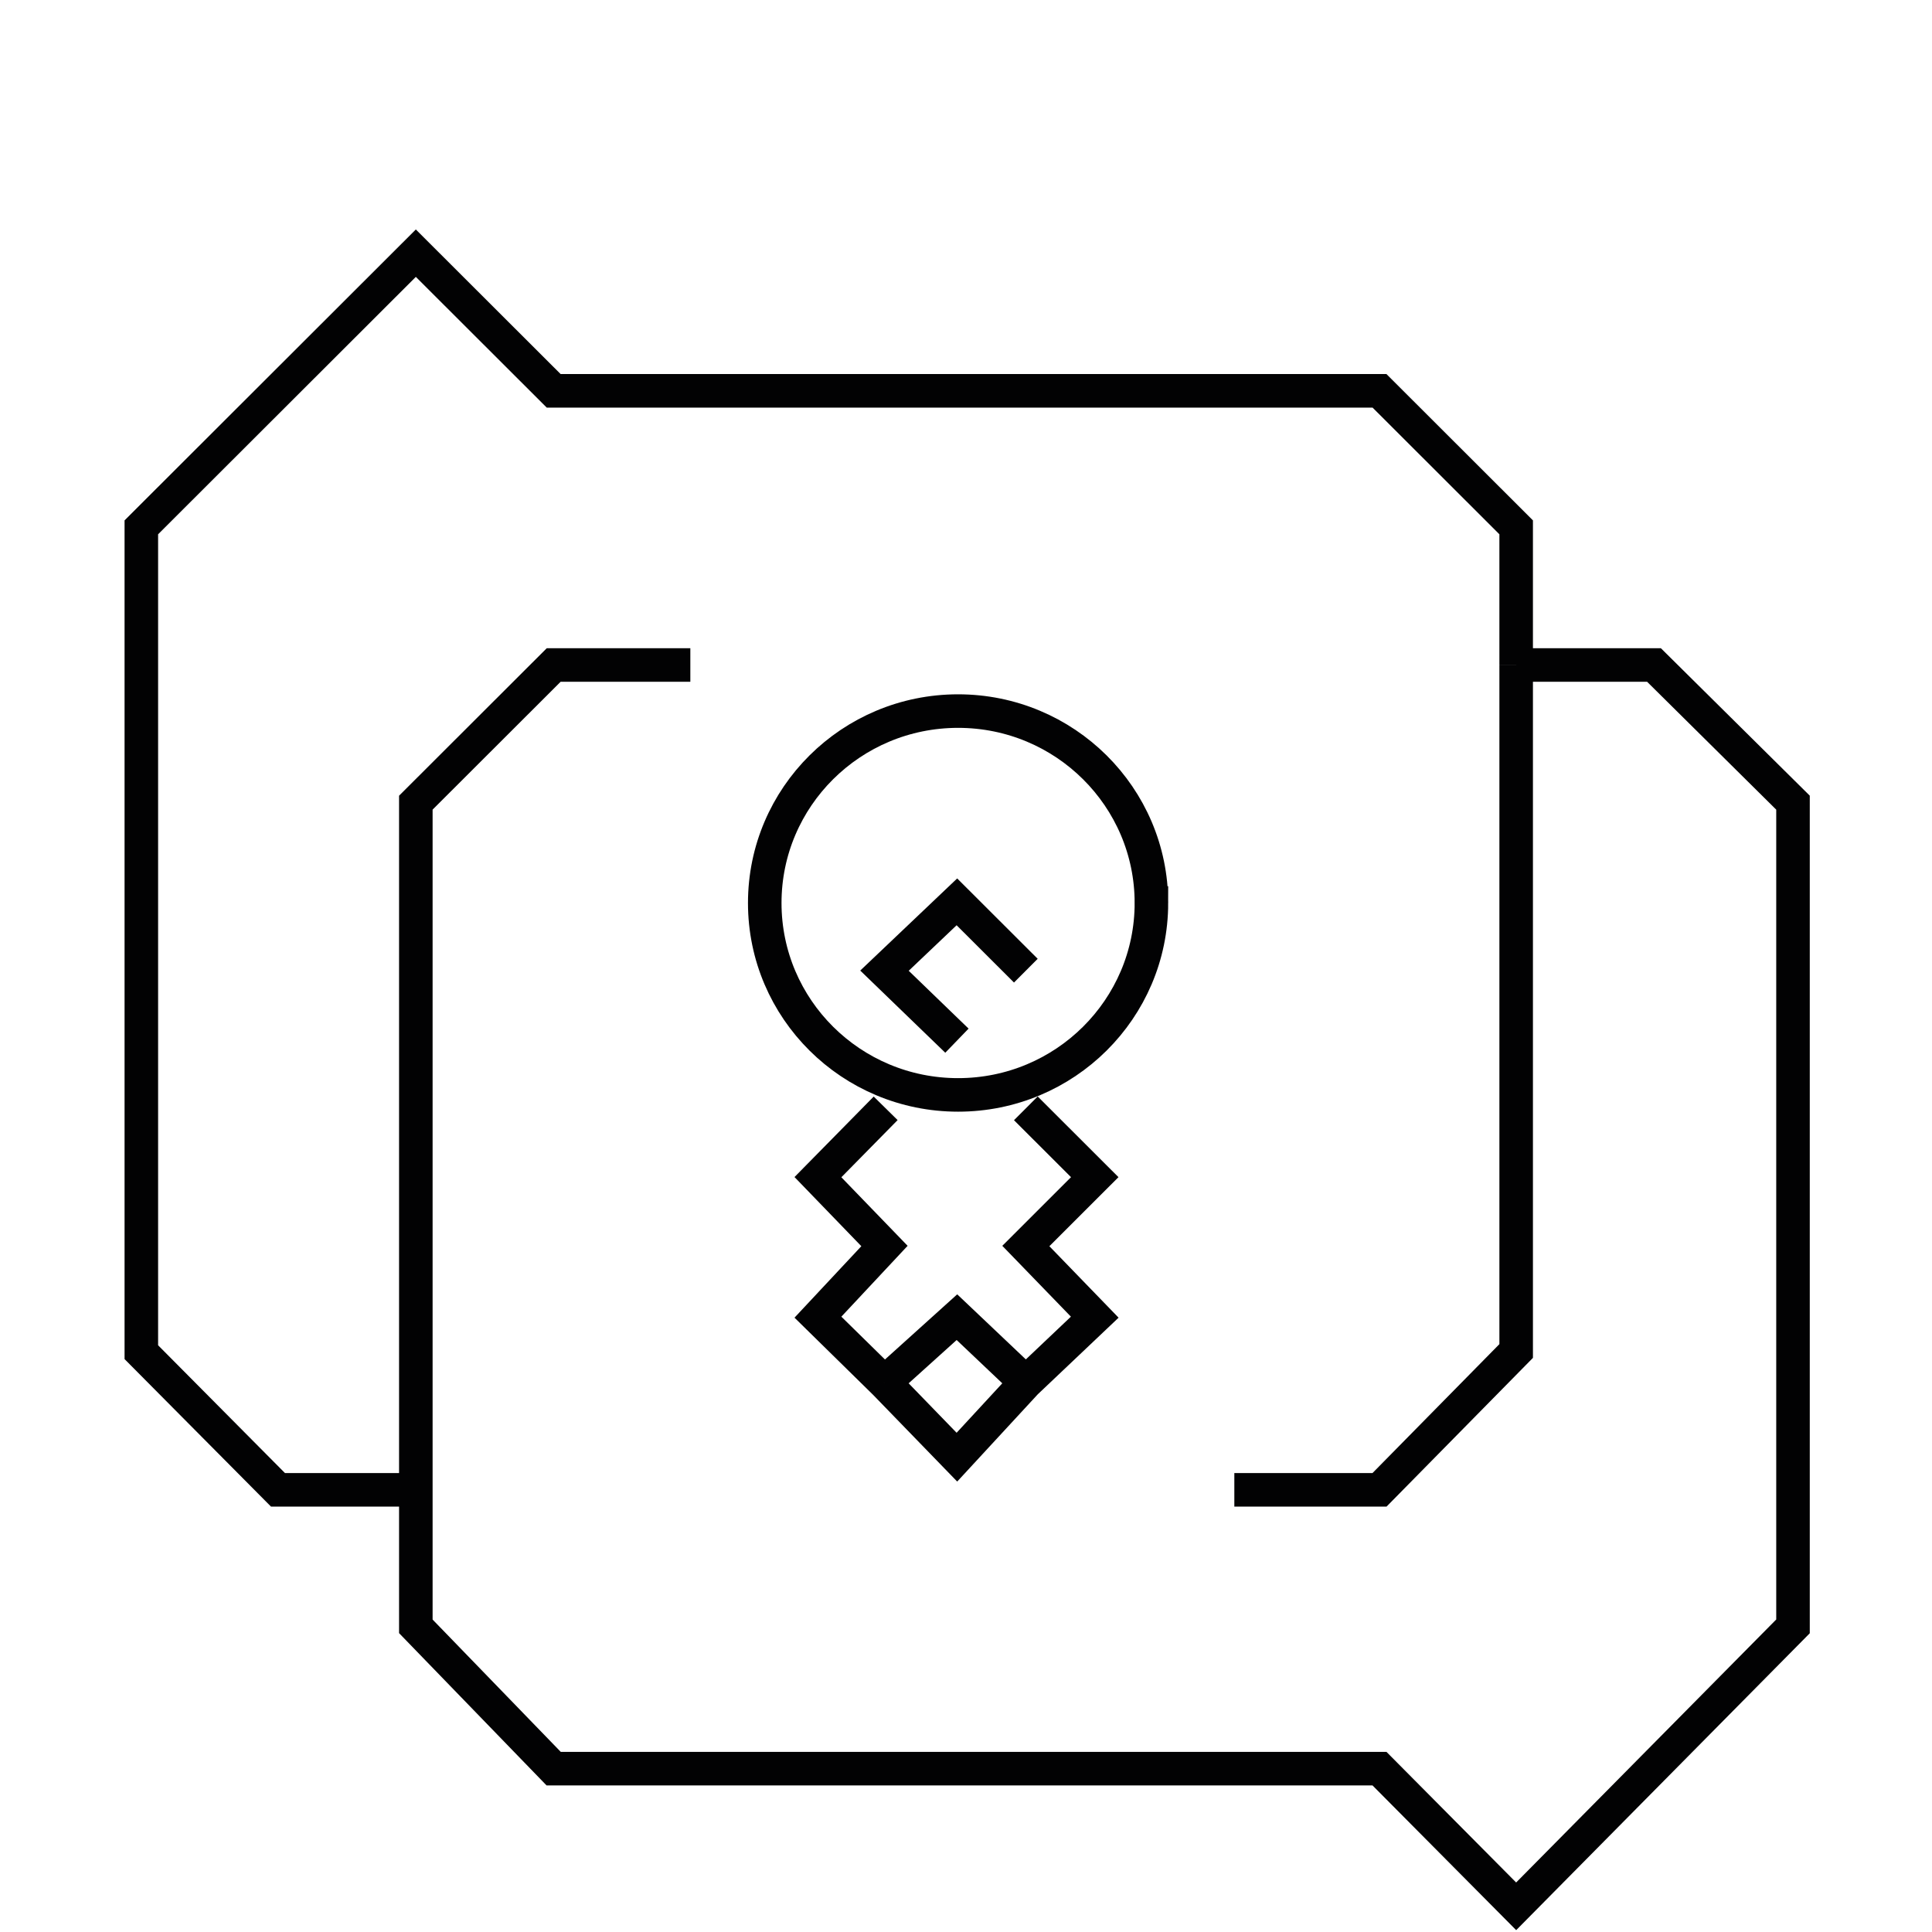 <?xml version="1.0" encoding="utf-8"?>
<svg xmlns="http://www.w3.org/2000/svg" xmlns:xlink="http://www.w3.org/1999/xlink" viewBox="0 0 72 72" fill="none" class="SectionForBrands_listItemIcon__2r96x" width="88" height="88">
  <g stroke-width="1.25px" stroke="#020203" fill="none">
    <path d="M15.497 55.522H10.36l-5.093-5.13v-30.74l10.23-10.217 5.137 5.13H51.41l5.093 5.087v5.13m-41.006 30.74V29.913l5.137-5.13h5.093m-10.23 30.739v5.087l5.137 5.304H51.41l5.093 5.13L66.82 60.61V29.913l-5.18-5.13h-5.137m0 0v25.565l-5.093 5.174H46" stroke="#020203" fill="none" stroke-width="1.25px"/>
    <path d="m38.23 36.174-2.569-2.565-2.699 2.565 2.7 2.609m-2.7 12.739-2.48-2.435 2.48-2.652-2.48-2.566 2.524-2.565m-.044 10.218 2.7-2.435 2.568 2.435m-5.267 0 2.698 2.782 2.569-2.782m0 0 2.568-2.435-2.568-2.652 2.568-2.566-2.568-2.565" stroke="#020203" fill="none" stroke-width="1.25px"/>
    <path d="M42.91 33.652c0 3.947-3.223 7.152-7.205 7.152S28.5 37.6 28.5 33.652s3.223-7.152 7.205-7.152 7.205 3.205 7.205 7.152Z" stroke="#020203" fill="none" stroke-width="1.25px"/>
  </g>
</svg>